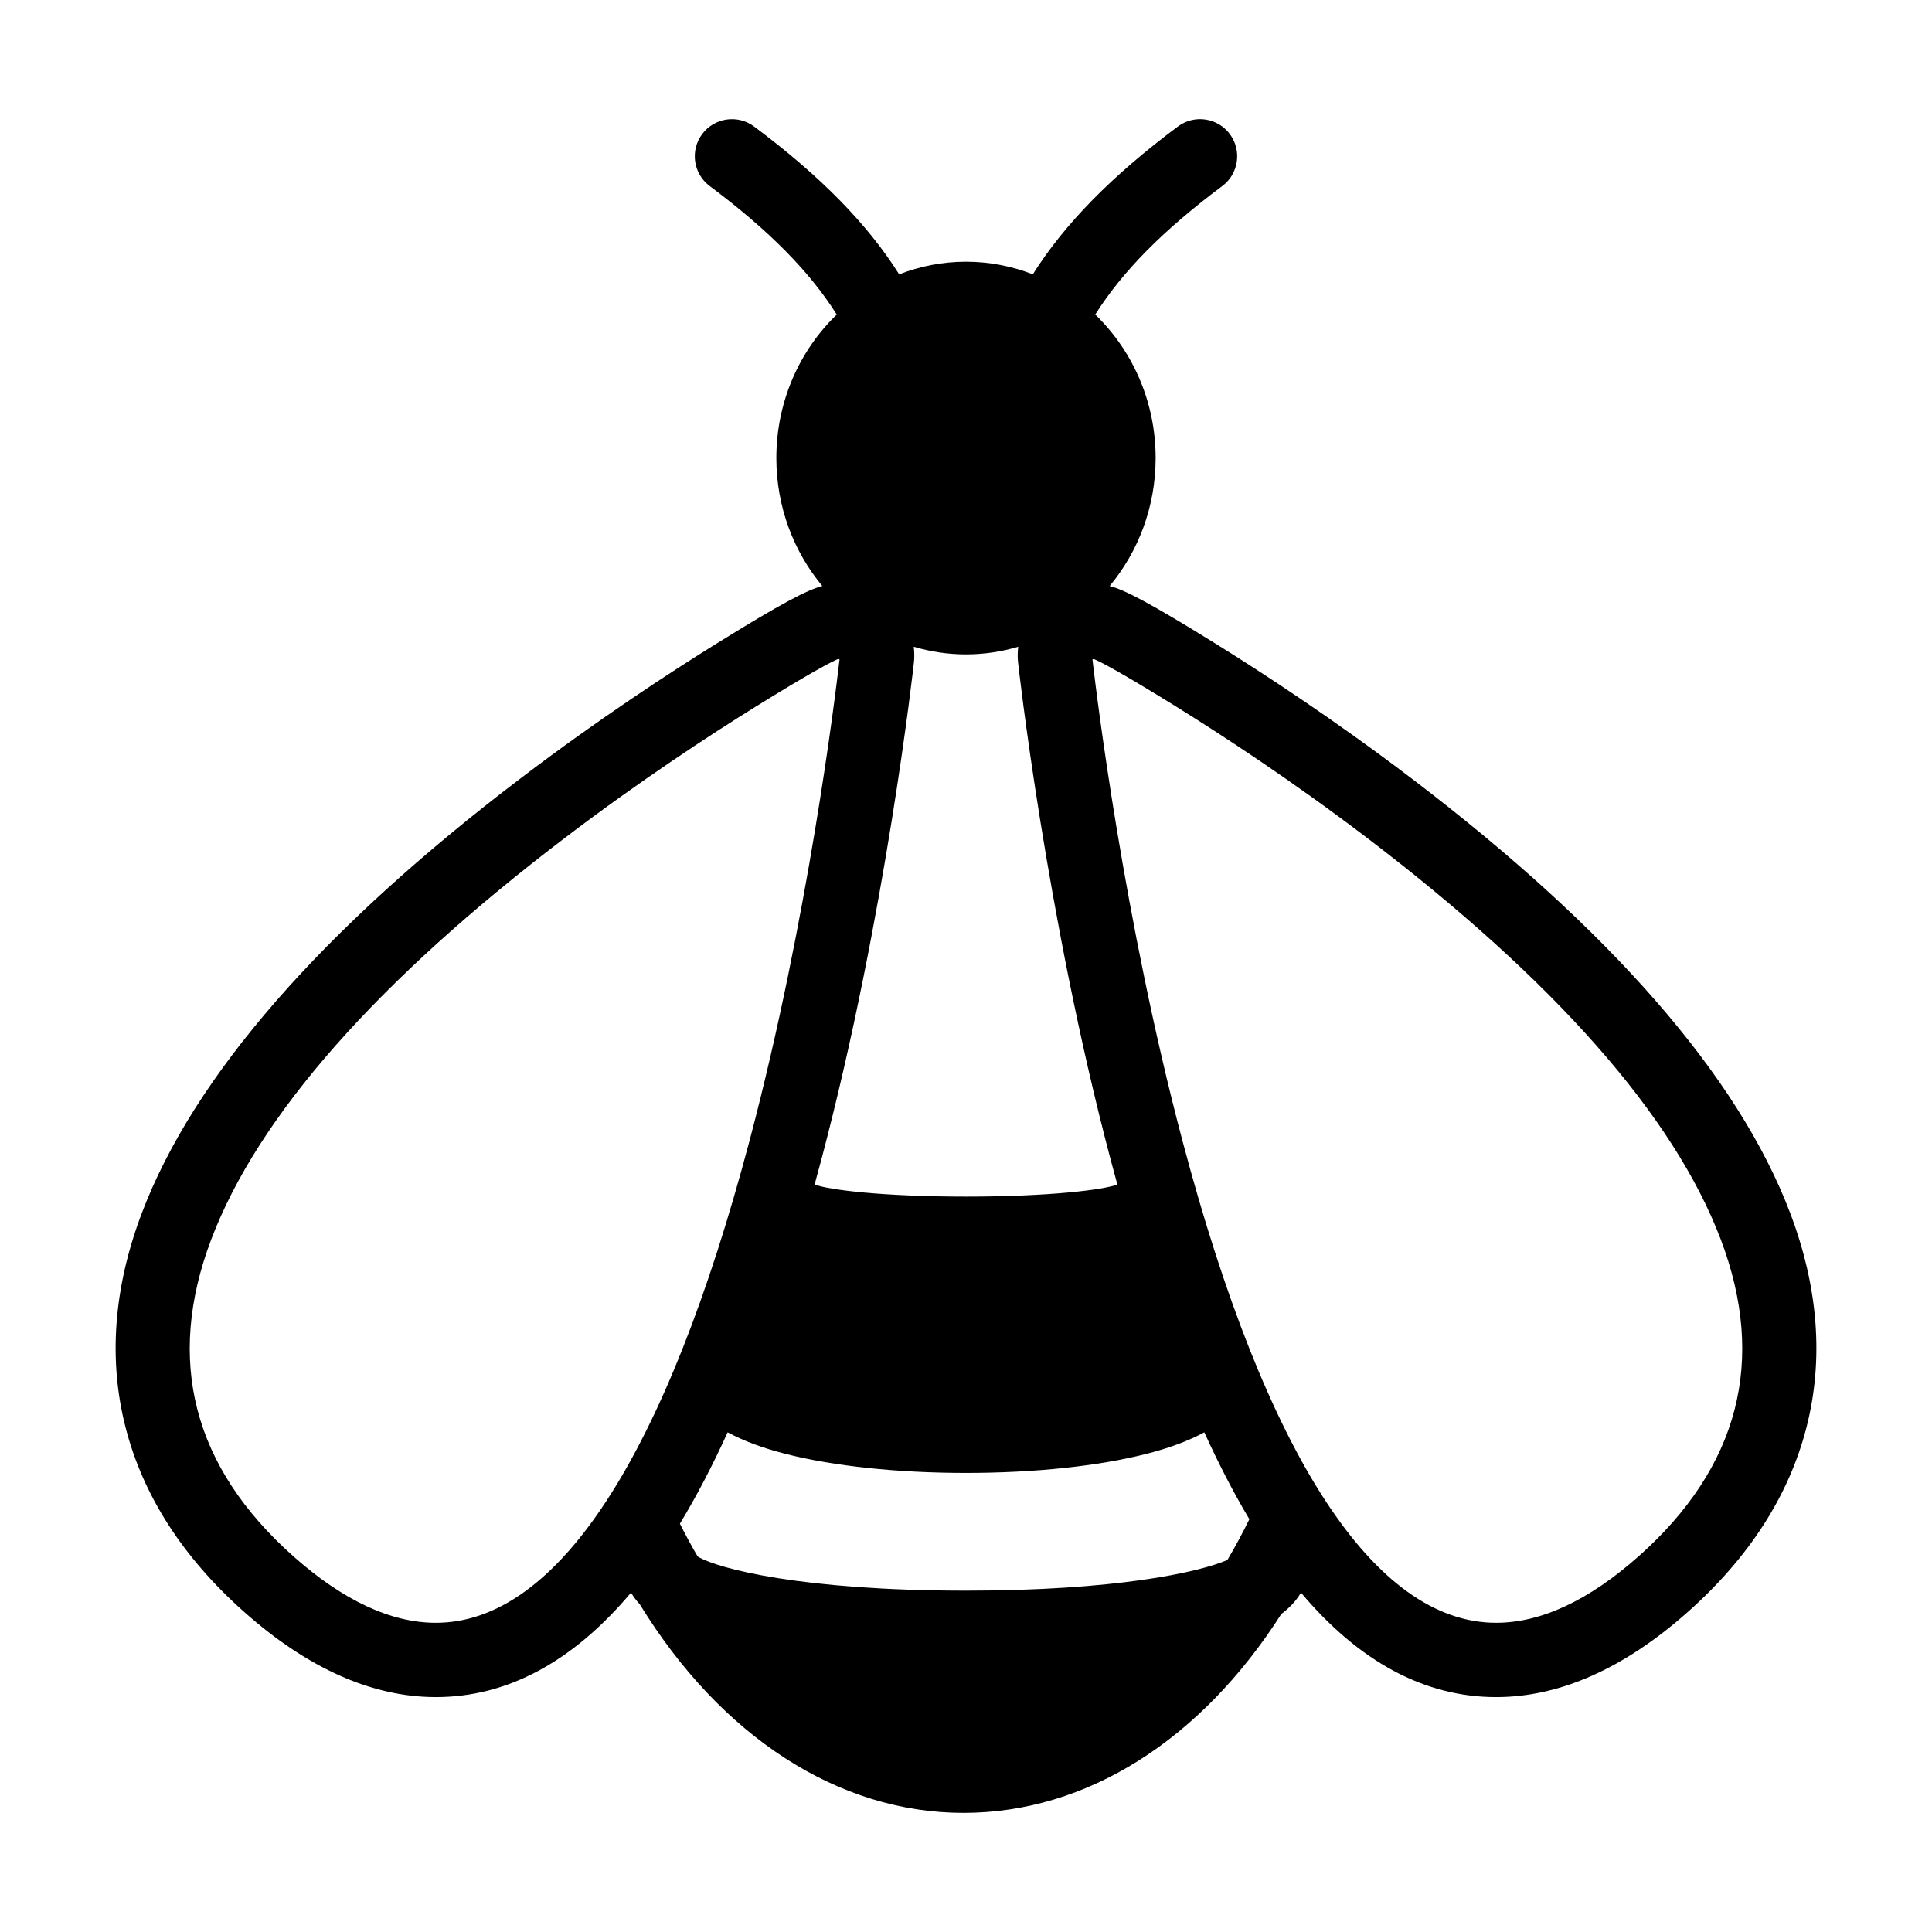 <?xml version="1.0" encoding="UTF-8"?>
<!-- Uploaded to: ICON Repo, www.iconrepo.com, Generator: ICON Repo Mixer Tools -->
<svg fill="#000000" width="800px" height="800px" version="1.1" viewBox="144 144 512 512" xmlns="http://www.w3.org/2000/svg">
 <path d="m518.02 350.25c-20.531-15.617-39.535-28.016-51.863-35.664-17.438-10.82-24.059-14.23-28.082-15.297 7.582-9.113 12.18-20.961 12.18-33.902 0-14.996-6.168-28.523-16.004-38.027 7.168-11.406 18.031-22.383 33.664-34.059 4.356-3.254 5.246-9.418 1.996-13.773-3.254-4.356-9.418-5.246-13.773-1.996-17.539 13.102-29.953 25.734-38.434 39.164-5.508-2.152-11.473-3.34-17.703-3.34s-12.199 1.188-17.711 3.344c-8.48-13.434-20.895-26.062-38.434-39.164-4.356-3.25-10.52-2.359-13.773 1.996-3.254 4.356-2.359 10.52 1.996 13.773 15.633 11.676 26.496 22.652 33.664 34.059-9.836 9.504-16.004 23.031-16.004 38.027 0 12.945 4.598 24.789 12.18 33.902-4.023 1.066-10.641 4.477-28.082 15.297-12.328 7.652-31.332 20.051-51.863 35.664-52.836 40.188-86.602 78.93-100.36 115.15-7.508 19.762-8.961 38.938-4.312 56.988 4.625 17.973 15.195 34.391 31.414 48.793 16.855 14.969 33.941 22.562 50.789 22.562 18.906 0 36.262-9.309 51.727-27.691 0.641 1.113 1.422 2.144 2.32 3.102 21.422 34.938 52.5 55.27 85.797 55.27 32.641 0 62.898-19.305 84.223-52.719 2.141-1.598 3.938-3.469 5.195-5.652 15.465 18.383 32.82 27.691 51.727 27.691 16.848 0 33.934-7.59 50.789-22.562 16.219-14.406 26.789-30.82 31.418-48.793 4.648-18.051 3.195-37.223-4.312-56.988-13.758-36.223-47.527-74.961-100.36-115.15zm-131.87-34.852c4.402 1.309 9.043 2.023 13.848 2.023 4.801 0 9.441-0.715 13.844-2.023-0.168 1.344-0.199 2.715-0.051 4.098 0.07 0.652 7.41 67.074 24.527 131.77 0.594 2.242 1.191 4.449 1.797 6.637-3.41 1.363-17.734 3.207-40.117 3.207s-36.707-1.844-40.117-3.207c0.602-2.191 1.203-4.398 1.797-6.637 17.117-64.699 24.457-131.12 24.527-131.75 0.145-1.391 0.113-2.769-0.055-4.117zm-126.65 258.66c-11.883 0-24.574-5.918-37.719-17.594-26.652-23.672-33.977-51.957-21.773-84.078 12.434-32.727 44.02-68.547 93.879-106.48 19.914-15.145 38.359-27.18 50.328-34.605 14.715-9.129 20.02-11.863 21.918-12.672l0.352 0.117c-1.105 9.582-8.305 68.797-23.832 127.48-22.133 83.625-50.887 127.83-83.152 127.83zm209.77-16.648c-7.676 3.316-29.801 8.125-69.27 8.125-43.301 0-65.727-5.789-71.102-9.043-1.641-2.797-3.211-5.703-4.715-8.707 4.363-7.188 8.582-15.262 12.652-24.203 4.102 2.227 9.164 4.125 15.211 5.676 12.781 3.277 29.809 5.082 47.949 5.082s35.168-1.805 47.949-5.082c6.047-1.551 11.109-3.449 15.211-5.676 3.848 8.453 7.832 16.137 11.938 23.02-1.836 3.762-3.777 7.367-5.824 10.809zm108.94-0.949c-13.145 11.676-25.836 17.594-37.719 17.594-32.266 0-61.02-44.199-83.148-127.82-15.523-58.668-22.723-117.86-23.832-127.48l0.352-0.117c1.902 0.809 7.207 3.543 21.918 12.672 11.965 7.426 30.41 19.457 50.328 34.605 49.859 37.926 81.449 73.75 93.883 106.48 12.199 32.121 4.871 60.41-21.781 84.078z"/>
</svg>